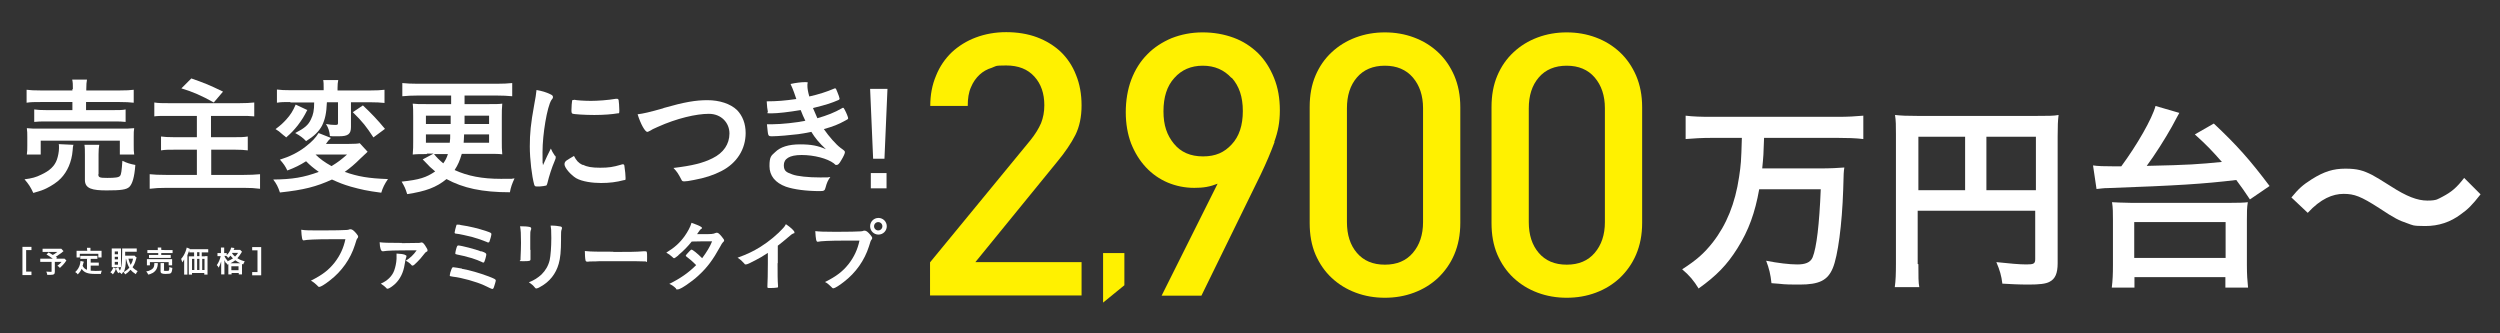 <?xml version="1.0" encoding="UTF-8"?>
<svg xmlns="http://www.w3.org/2000/svg" version="1.1" viewBox="0 0 1080.6 144">
  <rect x="0" y="0" width="1080.6" height="144" fill="#333333" stroke="none"/>
  <defs>
    <style>
      .cls-1 {
        fill: #fff;
      }

      .cls-2 {
        fill: none;
      }

      .cls-3 {
        fill: #fff100;
      }
    </style>
  </defs>
  <!-- Generator: Adobe Illustrator 28.7.10, SVG Export Plug-In . SVG Version: 1.2.0 Build 236)  -->
  <g>
    <g id="_レイヤー_2">
      <g id="BG">
        <rect class="cls-2" width="1080.6" height="144"/>
      </g>
      <g id="Text">
        <g>
          <path class="cls-1" d="M142.8,103.4c-6.1,0-10.4.2-11.5.5,0,0,0,0-.1,0-.6,0-.8-1.1-1-4.6,1.7.3,3.8.3,8.9.3s9.9-.1,10.7-.2c.6,0,.8-.1,1.4-.3.2,0,.2,0,.4,0,.6,0,1.3.5,2.4,1.8.6.8.8,1,.8,1.4s-.1.4-.3.7c-.3.4-.4.5-1.1,2.9-1.9,6-5.7,11.4-10.8,15.3-2,1.6-4,2.8-4.5,2.8s-.4,0-1.2-.8-1.6-1.4-2.5-1.9c5-2.5,7.7-4.6,10.3-7.9,2.3-3,3.8-6.2,4.6-10-1.8,0-3.9,0-6.5,0Z"/>
          <path class="cls-1" d="M173.6,105.1c1.3,0,6.5-.1,7.1-.1.5,0,.7,0,1-.1.3-.1.3-.1.6-.1.5,0,1.1.6,2,2.2.4.6.5.9.5,1.2s-.1.5-.4.6c-.5.2-.5.3-2.7,3-.5.6-2.3,2.4-2.7,2.7-.3.2-.5.3-.7.3s-.3,0-.4-.2c-.7-.8-1.5-1.4-2.5-1.9,1.9-1.2,3.3-2.5,4.7-4.5-10,0-12.7.1-14.4.4-.2,0-.3,0-.3,0-.7,0-1.2-1.2-1.3-3.9,1.4.2,3.5.3,9.7.3ZM175,110.2c.5.1.7.3.7.5s0,.2-.1.5c-.2.4-.4,1.2-.7,3.1-.5,3.4-1.9,6.3-4.1,8.4-1.2,1.1-2.7,2.1-3.2,2.1s-.4,0-.6-.3c-.6-.6-1.3-1.2-2.4-1.9,2.8-1.2,4.9-3.2,5.8-5.7.5-1.4.9-3.2,1-5,0-.8,0-1.2,0-1.3v-.4c0-.3,0-.6,0-.6,1.6.1,2.7.2,3.6.5Z"/>
          <path class="cls-1" d="M199.7,116.2c3.5.6,7.5,1.8,11.3,3.2,2.9,1.1,3.3,1.4,3.3,1.8s-.5,2-.8,2.9c-.2.6-.4.8-.7.8s-1.3-.5-3.6-1.6c-3.3-1.5-9.6-3.3-13.4-3.7-1.3-.2-1.4-.2-1.4-.6s.4-1.9.8-2.8c.2-.5.4-.7.7-.7s2.8.4,3.8.6ZM210.7,104.7c-1.9-.8-4.5-1.7-6.7-2.3-2.1-.5-5.5-1.3-6.8-1.4-.5,0-.7-.2-.7-.5,0-.4.5-2.2.7-2.9s.3-.5.6-.5.3,0,.5,0c0,0,.4,0,1,.2,3.6.5,7.6,1.5,10.9,2.6,2,.7,2.2.8,2.2,1.3s-.5,2.4-.8,3.1c-.1.4-.3.5-.6.5s-.2,0-.4-.1ZM208.1,108.6c1.7.6,2.1.9,2.1,1.4s-.5,2.4-.8,3c-.1.4-.3.5-.5.5s-.2,0-.5-.2c-1.3-.6-2.8-1.2-4.4-1.7-2-.6-5.2-1.4-6.5-1.6-.6-.1-.7-.2-.7-.5,0-.5.5-2.6.8-3.1.1-.2.3-.3.5-.3,1.1,0,7.4,1.6,9.9,2.6Z"/>
          <path class="cls-1" d="M229.3,108c0,.8,0,2.3,0,3.3,0,.3,0,.7,0,.8,0,.7-.5.8-3.1.8s-1.2-.1-1.2-.7v-.7c.1-2.7.2-4.1.2-6.5,0-3.9-.1-5.5-.4-7.2,1.7,0,3.3.1,4.1.3.5.1.7.3.7.7s0,.3-.1.5c-.3.7-.3,1.3-.3,3v5.7ZM242.5,103.6c0,4.9-.3,8-1,10.4-1.2,4.3-3.9,7.8-8,10-.8.5-1.5.7-1.7.7s-.4-.1-.6-.4c-.8-1-1.4-1.5-2.6-2.3,2.2-.8,4-2,5.5-3.4,1.7-1.7,2.9-3.7,3.5-6.2.4-1.9.7-5.6.7-9.5s-.1-4.1-.3-5.4c2,0,3.3.2,4.3.4.4.1.6.3.6.6s0,.3-.1.6c-.3.7-.3,1.4-.3,3v1.4Z"/>
          <path class="cls-1" d="M265.1,108.9c6.2,0,9.8,0,13.2-.3h.4c1,0,1,0,1,2.8s-.1,1.6-.7,1.6h-.1c-2.2-.1-3.5-.1-13.3-.1s-5.4,0-8.5.1h-1c-1.1,0-1.3,0-1.9.1-.2,0-.3,0-.4,0-.4,0-.6-.2-.7-.5-.2-.8-.3-2.6-.3-4.1,2.8.3,5.2.3,12.3.3Z"/>
          <path class="cls-1" d="M293.2,110.4c-1,.8-1.6,1.2-1.8,1.2s-.3,0-1-.7c-.6-.6-1.5-1.2-2.4-1.7,3.6-2.2,5.8-4.2,7.9-7.1,1.4-2,2.5-4,3-5.8,3.6,1.3,4.5,1.8,4.5,2.2s-.1.3-.4.5-.8.8-1.7,2.2h.6c1.2,0,2,0,2.2,0,3.3,0,4.1,0,5.2-.5.3-.1.4-.1.6-.1.5,0,1,.4,2,1.6.8,1,1.1,1.4,1.1,1.7s-.1.5-.5.8c-.3.3-.7.9-1.2,1.9-3.2,5.8-5.6,9-9.4,12.5-3,2.8-7.8,6-8.9,6s-.6-.1-.8-.4c-1-1-1.9-1.6-2.9-2,4.7-2.3,8.3-4.8,11.6-8.1-.2-.2-.5-.5-1-1-.7-.7-1.5-1.4-3.2-2.7-.2-.2-.3-.3-.3-.4s.4-.7,1.6-1.9c.6-.6.7-.7.9-.7.5,0,2.5,1.6,4.6,3.7,2-2.7,3.5-5.2,4.3-7.3-2.6,0-5.5,0-8.8.1-1.6,2-3.5,4-5.8,5.9Z"/>
          <path class="cls-1" d="M336.1,113.8c0,4.3,0,7.4.2,9.8v.2c0,.4-.1.5-.4.5-.4.1-1.9.2-3,.2s-1.2,0-1.2-.6v-.2c.1-1.7.2-5.6.2-9.9v-4.5c-2.3,1.5-3.4,2.2-5.4,3.2-2.4,1.3-3.6,1.8-4.1,1.8s-.5-.1-.7-.4c-1-1.1-1.5-1.6-2.9-2.5,4.4-1.6,6.8-2.8,9.9-4.7,3.7-2.3,7.6-5.6,9.9-8.2.5-.5.7-.9,1.1-1.6,2.1,1.4,3.7,2.9,3.7,3.5s-.1.4-.5.5c-.6.3-.8.4-2.4,1.8-1.5,1.3-3,2.5-4.3,3.5v7.5Z"/>
          <path class="cls-1" d="M365,104c-6.1,0-10.4.2-11.5.5,0,0,0,0-.1,0-.6,0-.8-1.1-1-4.6,1.7.2,3.8.3,8.9.3s9.9-.1,10.7-.2c.6,0,.8-.1,1.4-.3.2,0,.2,0,.4,0,.6,0,1.3.5,2.4,1.8.6.8.8,1,.8,1.4s-.1.4-.3.7c-.3.4-.4.5-1.1,2.9-1.9,6-5.7,11.4-10.8,15.3-2,1.6-4,2.8-4.5,2.8s-.4,0-1.2-.8-1.6-1.5-2.5-1.9c5-2.5,7.7-4.6,10.3-7.9,2.3-3,3.8-6.2,4.6-10-1.8,0-3.9,0-6.5,0ZM383.3,97.8c0,2-1.6,3.6-3.6,3.6s-3.6-1.6-3.6-3.6,1.6-3.6,3.6-3.6,3.6,1.6,3.6,3.6ZM377.8,97.8c0,1,.8,1.8,1.8,1.8s1.8-.8,1.8-1.8-.8-1.8-1.8-1.8-1.8.8-1.8,1.8Z"/>
        </g>
        <g>
          <path class="cls-1" d="M13.6,118.9h-3.9v-12.2h3.9v1.4h-2.3v9.3h2.3v1.4Z"/>
          <path class="cls-1" d="M27.5,108.5c-.8.7-.9.8-1.5,1.2-.8.5-1.3.9-1.9,1.3.3.2.3.2.6.4l-.4.4h2.2c.7,0,1.1,0,1.4,0l.8.8s-.3.4-.8,1.1c-.6.8-1.1,1.2-2,2.1-.4-.5-.7-.7-1.1-.9.9-.7,1.2-1,1.8-1.7h-2.9v4.3c0,1-.4,1.3-1.9,1.3s-1,0-1.4,0c0-.6-.2-.9-.4-1.4.7,0,1.2.1,1.8.1s.5,0,.5-.3v-4h-3.3c-.7,0-1.1,0-1.6,0v-1.4c.4,0,.8,0,1.6,0h3.8c-1.1-.8-1.7-1.2-2.7-1.8l.9-.9c.8.5,1.1.6,1.8,1.1.6-.3.9-.5,2-1.3h-4.9c-.8,0-1.1,0-1.5,0v-1.4c.4,0,.8,0,1.5,0h5.5c.6,0,.8,0,1.1,0l.8.9Z"/>
          <path class="cls-1" d="M37.8,111.9h-1.8c-.5,0-.9,0-1.3,0v-1.3c.3,0,.7,0,1.3,0h4.8c.6,0,.9,0,1.3,0v1.3c-.3,0-.7,0-1.3,0h-1.6v1.6h2.3c.6,0,.9,0,1.2,0v1.3c-.4,0-.7,0-1.2,0h-2.3v2.2c.6,0,1.3.1,2,.1s1.6,0,2.8-.1c-.2.5-.3.8-.4,1.4-1,0-1.7,0-2.7,0-2.9,0-4.6-.6-5.6-2.2-.4.9-.9,1.6-1.7,2.4-.3-.5-.5-.6-1.1-1,1-.9,1.8-2.1,2.1-3.5.1-.5.2-1.1.2-1.3l1.4.3c0,.2,0,.2-.2.7,0,.3-.1.4-.3,1.1.5.9,1,1.4,1.9,1.7v-4.6ZM37.6,107.9c0-.3,0-.5,0-.8h1.5c0,.3,0,.5,0,.8v.5h3.4c.5,0,.9,0,1.4,0,0,.3,0,.6,0,.9v1c0,.4,0,.7,0,1h-1.4v-1.6h-8v1.6h-1.4c0-.3,0-.6,0-1v-1c0-.3,0-.7,0-.9.4,0,.9,0,1.4,0h3.2v-.5Z"/>
          <path class="cls-1" d="M50.1,116.2c-.4,1.2-.7,1.6-1.3,2.4-.3-.4-.6-.6-1.1-.9.7-.7.9-1.2,1.3-2.1l1.1.5ZM49.2,115.5c-.5,0-.6,0-.9,0,0-.5,0-.8,0-1.3v-5.7c0-.4,0-.8,0-1.1.3,0,.7,0,1.1,0h1.8c.5,0,.8,0,1.1,0,0,.3,0,.5,0,1v6c0,.6,0,.8,0,1.1-.3,0-.4,0-.9,0h-2.2ZM49.6,109.9h1.4v-1.2h-1.4v1.2ZM49.6,112.1h1.4v-1.1h-1.4v1.1ZM49.6,114.4h1.4v-1.2h-1.4v1.2ZM59.1,111.2c-.1.3-.2.4-.4,1.2-.4,1.4-.8,2.2-1.4,3.1.6.7,1.3,1.2,2.2,1.7-.3.4-.6.8-.8,1.3-1.1-.7-1.7-1.2-2.3-1.9-.7.8-1.2,1.3-2.3,2-.3-.5-.5-.9-.9-1.1-.2.4-.3.6-.6,1-.3-.4-.6-.6-1-.8-.2.1-.2.2-.5.4-.5-.8-.7-1.2-1.1-2.1l1.1-.5c.2.5.4.9.7,1.5.4-.8.7-1.7.8-3.1.1-1.2.2-2.5.2-4.9s0-1.1,0-1.6c.4,0,.9,0,1.4,0h3.5c.6,0,1,0,1.4,0v1.4c-.4,0-.8,0-1.4,0h-3.6v1.7h3.1c.5,0,.8,0,1,0l.6.7ZM54.4,111.8c0,3-.3,4.4-.9,5.8,1-.6,1.7-1.1,2.4-1.9-.6-1-1-2.1-1.4-3.8h0ZM55.5,111.8c.3,1.2.6,2,1,2.7.5-.9.8-1.5,1-2.7h-2.1Z"/>
          <path class="cls-1" d="M68.2,113.8c0,.2,0,.2,0,.5-.1,1.2-.5,2.2-1.2,2.9-.4.4-.9.8-1.5,1-.3.2-.6.3-1.4.5-.3-.6-.5-.9-.9-1.4.8-.1,1.2-.2,1.7-.5.9-.4,1.4-.9,1.6-1.5.1-.3.2-.8.2-1.2s0-.3,0-.4h1.5ZM63.5,114.7c0-.3,0-.6,0-.9v-.9c0-.4,0-.6,0-.9.4,0,.7,0,1.3,0h8.2c.6,0,.9,0,1.4,0,0,.3,0,.5,0,.9v.9c0,.4,0,.6,0,.9h-1.5v-1.4h-8.1v1.4h-1.4ZM68.2,108c0-.4,0-.7,0-1h1.5c0,.3,0,.5,0,1h0c0,.1,3.4.1,3.4.1.7,0,1.2,0,1.5,0v1.3c-.4,0-.8,0-1.5,0h-3.4v.8h2.8c.6,0,1,0,1.3,0v1.3c-.4,0-.7,0-1.3,0h-6.8c-.6,0-.9,0-1.3,0v-1.3c.3,0,.7,0,1.3,0h2.7v-.8h-3.2c-.7,0-1.1,0-1.5,0v-1.3c.3,0,.8,0,1.5,0h3.2ZM70.8,116.7c0,.3.1.4.9.4s1.2,0,1.3-.2c.1-.1.2-.5.2-1.5.4.2.8.3,1.3.4-.1,1.3-.3,1.9-.6,2.2-.3.3-.9.4-2.3.4s-2.2-.2-2.2-1.1v-2.6c0-.5,0-.8,0-1h1.5c0,.3,0,.5,0,1v2Z"/>
          <path class="cls-1" d="M79.6,113.5c0-.5,0-.9,0-1.4-.2.4-.5.9-.8,1.3-.2-.6-.3-1-.5-1.5.8-.9,1.4-1.9,1.9-3.2.3-.8.4-1.2.5-1.7l1.3.5c0,.3-.1.4-.2.7-.2.5-.4,1.2-.8,2.1v7c0,.7,0,1.1,0,1.4h-1.4c0-.5,0-.9,0-1.5v-3.7ZM88.6,110.7c.5,0,.8,0,1.1,0,0,.3,0,.7,0,1.2v5.2c0,.6,0,1.1,0,1.6h-1.4v-.7h-5.3v.7h-1.4c0-.4,0-.9,0-1.4v-5.3c0-.4,0-.9,0-1.2.4,0,.6,0,1.1,0h1.2v-1.7h-.6c-.6,0-1.1,0-1.5,0v-1.4c.4,0,.8,0,1.5,0h5.2c.7,0,1.1,0,1.5,0v1.4c-.4,0-.9,0-1.5,0h-1.3v1.7h1.3ZM83,111.9v4.8h1v-4.8h-1ZM86.2,109h-1v1.7h1v-1.7ZM85.2,116.7h1v-4.8h-1v4.8ZM87.4,116.7h1v-4.8h-1v4.8Z"/>
          <path class="cls-1" d="M98.3,114.4c-.2-.4-.3-.5-.5-.8,0,0,0,.1-.1.2-.4-.7-.4-.7-.7-1.4,0,.6,0,1,0,1.6v3.1c0,.6,0,1.1,0,1.5h-1.4c0-.4,0-.9,0-1.5v-2.5c0-.7,0-1.2,0-1.6-.4,1.4-.7,1.9-1.1,2.7-.3-.6-.4-.8-.8-1.1.8-1.1,1.4-2.6,1.7-3.9h-.5c-.4,0-.7,0-.9,0v-1.3c.2,0,.5,0,.9,0h.6v-1.1c0-.6,0-1,0-1.3h1.4c0,.4,0,.7,0,1.3v1.1h.4c.3,0,.5,0,.7,0v.9c1-1,1.7-2.2,1.9-3.3l1.4.2c0,.1,0,.2-.2.5,0,0,0,.1-.1.3h1.7c.6,0,.9,0,1.1,0l.8.8c-.1.2-.2.2-.3.5-.5.9-1.1,1.6-1.7,2.3,1.1.7,2.1,1.1,3.2,1.4-.3.4-.5.8-.7,1.3l-.5-.2c0,.2,0,.2,0,.5v2.7c0,.6,0,1,0,1.3h-1.4v-.6h-3.1v.6h-1.4c0-.3,0-.6,0-1.2v-3.2l-.4.2ZM97,110.6c.3.8.7,1.4,1.4,2.2-.1.1-.2.1-.2.2.9-.4,1.7-.8,2.5-1.3-.4-.4-.6-.6-1.1-1.2-.4.5-.6.7-1,1-.2-.4-.5-.7-.8-.9-.2,0-.3,0-.5,0h-.3ZM103.6,113.8h.3c-.7-.3-1.5-.8-2.2-1.3-.7.5-1.1.8-2.1,1.3h4.1ZM100,116.8h3.1v-1.7h-3.1v1.7ZM100.4,109.3c0,0,0,.1-.1.2.5.7.8,1,1.3,1.4.6-.6.9-1,1.3-1.6h-2.4Z"/>
          <path class="cls-1" d="M111.3,117.5v-9.3h-2.3v-1.4h3.9v12.2h-3.9v-1.4h2.3Z"/>
        </g>
        <g>
          <path class="cls-3" d="M402,127.8v-14.4l43.4-52.8c2.1-2.6,3.6-5.1,4.6-7.4.9-2.3,1.4-4.8,1.4-7.7,0-5.1-1.4-9.2-4.3-12.4-2.9-3.2-6.9-4.8-12.2-4.8s-4.2.3-6.2,1c-2,.6-3.8,1.6-5.3,3-1.5,1.4-2.8,3.2-3.7,5.4-1,2.2-1.4,4.9-1.4,8.1h-16.2c0-4.8.8-9.1,2.5-13.1,1.6-4,3.9-7.3,6.8-10.1,2.9-2.7,6.4-4.9,10.4-6.4,4-1.5,8.4-2.3,13.1-2.3s9.3.7,13.3,2.2c4,1.5,7.4,3.6,10.3,6.3,2.8,2.7,5.1,6.1,6.6,10,1.6,3.9,2.4,8.3,2.4,13.2s-.9,9.2-2.7,12.8c-1.8,3.5-4.4,7.4-7.9,11.6l-35.3,43.3h45.9v14.4h-65.5Z"/>
          <path class="cls-3" d="M476.8,130.9v-21.5h9.2v13.9l-9.2,7.5Z"/>
          <path class="cls-3" d="M550.9,61.4c-1.6,4.4-3.6,9.1-6,14.1l-25.6,52.3h-17.2l24.2-48.4c-1.5.6-3.1,1.1-4.8,1.4-1.7.3-3.5.4-5.3.4-4.1,0-7.9-.8-11.5-2.3-3.5-1.5-6.7-3.7-9.4-6.6s-4.8-6.3-6.4-10.3c-1.5-4-2.3-8.5-2.3-13.5s.8-9.9,2.4-14.1c1.6-4.2,3.9-7.9,6.9-10.9,2.9-3,6.5-5.3,10.5-7,4.1-1.6,8.5-2.5,13.4-2.5s9.3.8,13.4,2.3c4.1,1.5,7.6,3.8,10.6,6.7,3,3,5.2,6.5,6.9,10.7s2.5,8.8,2.5,14-.8,9.2-2.4,13.6ZM532.3,33.7c-3.2-3.5-7.3-5.3-12.4-5.3s-9.2,1.8-12.3,5.3c-3.2,3.5-4.7,8.3-4.7,14.4s1.5,10.3,4.5,14c3,3.7,7.2,5.5,12.6,5.5s9.2-1.7,12.4-5.2c3.2-3.4,4.8-8.2,4.8-14.4s-1.6-10.8-4.8-14.4Z"/>
          <path class="cls-3" d="M628.6,110c-1.7,4-4.1,7.3-7,10.1-3,2.8-6.4,4.9-10.4,6.4-4,1.5-8.2,2.2-12.6,2.2s-8.6-.7-12.6-2.2c-4-1.5-7.4-3.6-10.4-6.4-3-2.8-5.3-6.2-7-10.1-1.7-4-2.5-8.5-2.5-13.6v-50.1c0-5.1.8-9.6,2.5-13.6,1.7-4,4-7.3,7-10.1,3-2.8,6.4-4.9,10.4-6.4,4-1.5,8.2-2.2,12.6-2.2s8.6.7,12.6,2.2c4,1.5,7.4,3.6,10.4,6.4,3,2.8,5.3,6.2,7,10.1,1.7,4,2.6,8.5,2.6,13.6v50.1c0,5.1-.9,9.6-2.6,13.6ZM615.1,46.8c0-5.5-1.5-9.9-4.4-13.3s-7-5.1-12.1-5.1-9.2,1.7-12.1,5.1-4.3,7.8-4.3,13.3v49.2c0,5.5,1.4,9.9,4.3,13.3,2.9,3.4,6.9,5.1,12.1,5.1s9.2-1.7,12.1-5.1c2.9-3.4,4.4-7.8,4.4-13.3v-49.2Z"/>
          <path class="cls-3" d="M707.2,110c-1.7,4-4.1,7.3-7,10.1-3,2.8-6.4,4.9-10.4,6.4-4,1.5-8.2,2.2-12.6,2.2s-8.6-.7-12.6-2.2c-4-1.5-7.4-3.6-10.4-6.4-3-2.8-5.3-6.2-7-10.1-1.7-4-2.5-8.5-2.5-13.6v-50.1c0-5.1.8-9.6,2.5-13.6,1.7-4,4-7.3,7-10.1,3-2.8,6.4-4.9,10.4-6.4,4-1.5,8.2-2.2,12.6-2.2s8.6.7,12.6,2.2c4,1.5,7.4,3.6,10.4,6.4,3,2.8,5.3,6.2,7,10.1,1.7,4,2.6,8.5,2.6,13.6v50.1c0,5.1-.9,9.6-2.6,13.6ZM693.7,46.8c0-5.5-1.5-9.9-4.4-13.3s-7-5.1-12.1-5.1-9.2,1.7-12.1,5.1-4.3,7.8-4.3,13.3v49.2c0,5.5,1.4,9.9,4.3,13.3,2.9,3.4,6.9,5.1,12.1,5.1s9.2-1.7,12.1-5.1c2.9-3.4,4.4-7.8,4.4-13.3v-49.2Z"/>
        </g>
        <g>
          <path class="cls-1" d="M739.6,59.6c-3.8,0-7.6.2-11,.5v-10.1c3.2.4,6.8.5,10.9.5h55c4.2,0,7.6-.2,10.9-.5v10.1c-3.2-.4-7-.5-10.9-.5h-32c-.2,6.9-.3,8.2-.8,13.2h24.6c5,0,8.4-.2,10.9-.4-.3,2-.3,2-.5,9.7-.5,15-2.3,28.6-4.5,33.8-2.2,5.3-5.9,7.1-14.3,7.1s-6-.2-12.2-.6c-.4-3.8-1-6.3-2.3-9.7,5,1,10.1,1.6,13.4,1.6s5.7-.7,6.7-3.1c1.7-4.2,2.9-14.3,3.5-29.4h-26.6c-1.8,10.1-4.5,17.7-9.4,25.5-4.5,7.2-9.1,11.9-16.8,17.4-2-3.3-4-5.7-7.1-8.3,6.2-4,9.4-6.8,13.2-11.6,6-7.7,9.7-16.9,11.4-28.3.8-5.5.9-6.4,1.2-16.9,0,0-13.2,0-13.2,0Z"/>
          <path class="cls-1" d="M829.2,114.2c0,5.3,0,8,.4,9.9h-10.6c.4-2.8.5-5.8.5-10.3v-55.8c0-3.6,0-5.9-.4-8.3,2.8.3,5,.4,9.6.4h51.8c4.6,0,7.3,0,9.3-.4-.3,2.4-.4,4.7-.4,9.3v54.8c0,4.4-1.1,6.8-3.5,8-1.6.9-4.5,1.2-9,1.2s-8-.2-11.4-.4c-.4-3.4-1.1-5.8-2.6-9.3,5.7.6,9.9,1,13,1s3.8-.3,3.8-2.3v-20.9h-50.8v23ZM849.4,59.1h-20.2v23.1h20.2v-23.1ZM880,82.2v-23.1h-21.4v23.1h21.4Z"/>
          <path class="cls-1" d="M904.7,71.5c1.9.3,4.7.4,9.4.4h2.8c6.8-9.2,13.4-20.7,14.8-26.1l10.3,3c-.4.6-1.4,2.6-3.2,5.9-3.1,5.5-7.2,12-10.9,17,18.5-.4,22.2-.7,32.5-1.7-4.5-5.1-6.6-7.3-11.7-11.9l8.2-4.7c10.1,9.5,15.5,15.6,24.1,27l-8.5,5.8c-2.6-3.9-3.3-4.9-5.9-8.4-14.2,1.7-25.1,2.4-55.5,3.5-1.9,0-2.8.2-4.9.4l-1.5-10.1ZM912.8,124.3c.4-3.2.5-6,.5-9.7v-19.4c0-3.1,0-5.5-.4-7.8,1.2.1,4.2.2,8.9.3h40.8c4.7,0,7.7-.1,9-.3-.4,2.3-.4,4.4-.4,7.8v19.4c0,3.9.2,6.9.5,9.7h-9.8v-4.5h-39.3v4.5h-9.7ZM922.5,111.5h39.5v-15.5h-39.5v15.5Z"/>
          <path class="cls-1" d="M990.4,85.4c3.3-4,4.9-5.4,8.8-7.9,5.4-3.4,9.4-4.6,14.6-4.6s7.7.8,11.5,2.7c1.5.8,4.2,2.4,8.1,4.9,6.8,4.4,11.5,6.2,15.8,6.2s4.5-.7,6.6-1.7c3.8-2,6.1-3.9,9.3-8.1l7.1,7.1c-3.6,4.6-5.5,6.5-8.5,8.6-4.5,3.4-9.6,5.1-15.4,5.1s-5.4-.4-7.8-1.2c-3.5-1.2-5.3-2-12.2-6.6-7.8-5-10.6-6.1-15.3-6.1s-9.9,2.1-15.5,8.2l-7-6.6Z"/>
        </g>
        <g>
          <path class="cls-1" d="M31.7,62.7c-.2.7-.2,1-.3,2.3-.4,5-2.3,9.2-5.1,12.1-1.6,1.7-4,3.2-6.2,4.3-1.4.7-2.8,1.2-5.7,2-1.2-2.6-2-3.8-3.8-5.9,3.2-.4,5-.9,7.2-2,3.7-1.7,5.8-3.7,6.8-6.5.5-1.4.9-3.5.9-4.9s0-1.2-.1-1.8c0,0,6.4.3,6.4.3ZM11.6,66.8c.2-1.3.2-2.4.2-3.8v-3.7c0-1.6,0-2.6-.2-3.9,1.7.2,3.1.2,5.7.2h34.9c2.6,0,3.8,0,5.8-.2-.2,1.1-.2,2.1-.2,3.7v3.8c0,1.6,0,2.7.2,3.9h-6.2v-6H17.6v6h-6ZM31.5,38.5c0-1.9,0-2.9-.3-4.1h6.4c-.2,1.1-.3,2.1-.3,4.1v.6h14.2c2.9,0,5-.1,6.3-.3v5.6c-1.7-.2-3.5-.3-6.2-.3h-14.4v3.5h11.7c2.6,0,4.1,0,5.4-.3v5.4c-1.5-.2-2.8-.2-5.4-.2h-28.8c-2.5,0-3.7,0-5.3.2v-5.4c1.3.2,2.8.3,5.3.3h11.2v-3.5h-13.5c-2.8,0-4.5,0-6.3.3v-5.6c1.3.2,3.4.3,6.4.3h13.4s0-.6,0-.6ZM42.5,75.3c0,1.4.5,1.6,3.9,1.6s5-.2,5.5-.9c.5-.6.7-2.1,1-6.5,1.8.9,3.4,1.4,5.6,1.8-.4,5.4-1.3,8.2-2.6,9.5-1.3,1.2-3.7,1.5-9.8,1.5s-9.4-.7-9.4-4.5v-10.8c0-2.1,0-3.2-.2-4.4h6.4c-.2,1.3-.3,2.1-.3,4.1v8.6Z"/>
          <path class="cls-1" d="M73.1,50.1c-3.5,0-5.1,0-6.4.2v-6c1.8.3,3.4.3,6.3.3h30.5c2.8,0,4.5-.1,6.4-.3v6c-1.8-.2-3.4-.2-6.4-.2h-12.3v9.2h10.2c2.3,0,4,0,5.7-.3v6c-1.8-.2-2.9-.3-5.5-.3h-10.3v10.9h14.1c2.8,0,4.7-.1,7-.3v6.3c-2.3-.3-4.1-.4-6.9-.4h-33.6c-3.1,0-4.8.1-7.2.4v-6.3c1.8.2,4,.3,7,.3h13.4v-10.9h-9.5c-2.8,0-4.2,0-6,.3v-6c1.6.2,2.8.3,5.6.3h9.9v-9.2s-11.9,0-11.9,0ZM82.7,33.9c5.4,1.9,7.3,2.6,13.7,5.7l-4,4.7c-5.3-3-9.3-4.7-14-6.1l4.3-4.3Z"/>
          <path class="cls-1" d="M158.9,65.6c-.5.5-1.6,1.5-3.2,3-2.3,2.3-4.3,4-6.7,5.7,5.7,2,10.2,2.8,18.7,3.1-1.4,2-2.3,3.8-2.9,5.9-6.2-.8-8.7-1.4-13.1-2.6-3.4-1-5.1-1.7-8.2-3.1-6.8,3.1-12.2,4.5-22.5,5.6-.8-2.4-1.5-3.8-2.9-5.6,8.4-.1,13.1-.9,19.7-3.3-2.5-1.8-3.6-2.7-5.5-4.6-2.7,1.7-4.7,2.7-8.1,4-.9-1.9-1.6-2.9-3.2-4.7,4.2-1.3,7.9-3.1,11.2-5.7,2.7-2.1,4.3-3.8,5.5-5.8l5.3,2.1c-.2.3-.5.7-1,1.1,0,0-.3.4-.6.8l-.5.7h10c2.4,0,3.8-.1,4.6-.3l3.4,3.7ZM132.9,47.4c-1.5,3-2.4,4.4-4.2,6.8-1.7,2.1-2.6,3.1-5,5.2-.4-.4-.8-.7-1.1-.9-.9-.8-1.6-1.3-2-1.7l-.9-.6c-.2-.1-.4-.3-.6-.4,2.3-1.7,3.2-2.6,4.6-4.1,1.9-2.1,2.9-3.7,4.1-6.5l5.1,2.4ZM125.5,44.1c-2.7,0-4,0-5.8.3v-5.7c1.5.2,3.3.3,6.3.3h13.9v-1c0-1.4,0-2.4-.2-3.4h6.5c-.2,1-.3,2-.3,3.4v1.1h14c2.8,0,4.7-.1,6.3-.3v5.7c-1.7-.2-3.7-.3-6.2-.3h-8.3v10.7c0,3-1.2,4-5.1,4s-2.7,0-4-.1c-.2-2-.6-3.5-1.7-5.2,1.7.3,2.8.4,4,.4s1.2-.2,1.2-1v-8.8h-4.8c-.2,4.8-.8,7.4-2.1,10.1-1.4,2.6-3.5,4.6-6.9,6.7-1.2-1.3-2.5-2.3-4.7-3.5,4.1-2.1,5.7-3.5,6.8-5.9,1-2,1.4-3.9,1.4-7.3h-10.3ZM136.4,66.8c1.8,1.8,4,3.4,6.9,5,2.8-1.7,4.2-2.8,6.7-5h-13.5ZM156.9,45.6c3.6,3.4,6.2,6.1,9.5,10.1l-5,3.7c-3-4.6-4.6-6.7-8.9-10.9l4.3-2.9Z"/>
          <path class="cls-1" d="M184.4,66.6c-2.6,0-4.3,0-6,.2.2-1.9.2-3.8.2-5.7v-10.5c0-2.4,0-4.1-.2-5.8,1.6.2,2.7.2,6,.2h10.6v-3.7h-14.6c-2.4,0-4.3.1-6.5.3v-5.7c1.9.2,4,.3,6.5.3h34.5c2.4,0,4.6-.1,6.5-.3v5.7c-1.9-.2-4.3-.3-6.5-.3h-14.1v3.7h10.4c3.2,0,4.5,0,5.9-.2-.2,2-.2,3.6-.2,5.8v10.5c0,2.2,0,3.6.2,5.6-1.5-.2-3.2-.2-5.9-.2h-11.6c-.9,3-1.6,4.7-3.1,7,5.7,2.6,11.9,3.8,20,3.8s3,0,5.9-.2c-1.1,2.4-1.6,3.8-2,6-12,0-20.2-1.8-27.4-5.7-4.4,3.6-9,5.3-17,6.5-.8-2.5-1-3-2.4-5.4,7.7-.8,10.7-1.8,14.5-4.4-2-1.7-2.4-2-4.6-4.4-.1-.1-.4-.4-.8-.8l4.7-2.5h-2.8ZM184.1,50v3.6h10.7v-3.6c.1,0-10.7,0-10.7,0ZM184.1,58.1v3.6h10.3c.2-1.7.2-2,.2-3.6h-10.6ZM187.6,66.6c1,1.3,2.3,2.6,4,4,1-1.4,1.5-2.4,2-4h-6ZM200.6,58.1c-.1,2.3-.1,2.6-.2,3.6h11v-3.6h-10.8ZM200.7,53.6h10.7v-3.6h-10.6v3.6Z"/>
          <path class="cls-1" d="M240,67.3c.2.3.2.5.2.8s0,.4-.5,1.6c-1.1,2.5-2.4,6.5-3.1,9.5-.2.6-.3.9-.5,1-.3.1-2.1.4-2.8.4h-.2c-.3,0-.7,0-1.1,0-.7,0-.9-.2-1.1-.8-1-3.6-1.9-10.9-1.9-16.5s.4-9.8,1.9-18c.6-3,.8-4.6,1-6.4,2.3.4,4.3,1,5.9,1.8.9.4,1.2.7,1.2,1.2s0,.5-.7,1.4c-1.8,2.9-3.8,14.6-3.8,22.4s0,3,.2,5.7c1.5-3.5,2.1-4.5,3.4-7.2.5,1.2.8,1.7,1.8,3.2ZM251.9,71.2c1.8.9,3.8,1.3,7.5,1.3s5.6-.3,9-1.3c.3-.1.6-.2.8-.2.4,0,.7.2.7.8.3,1.9.5,4.1.5,5.2s-.2.7-.9.9c-3,.8-6,1.2-9.7,1.2s-8.2-.6-10.8-2.1c-2.4-1.5-5-4.5-5-6s1.2-1.8,4.1-3.6c1,2,1.9,3,3.7,3.9h0ZM248.1,43.1c1.2.3,4.7.5,7.4.5s7.3-.3,10.7-.9c.2,0,.3,0,.5,0,.4,0,.6.2.7.6.1.5.3,3,.3,4.5s-.2,1.1-.8,1.2c-2.3.4-6,.7-10,.7s-9-.3-9.5-.6c-.3-.2-.4-.5-.4-1.5,0-1.5.2-3.7.3-4.1,0-.2.2-.3.6-.3s.2,0,.3,0h0Z"/>
          <path class="cls-1" d="M286.8,46.7c9.1-2.6,13.9-3.4,19-3.4s9.9,1.5,12.8,4.3c2.4,2.5,3.7,5.9,3.7,9.9,0,7-3.8,13-10.4,16.4-3.5,1.8-7.1,3-12,3.9-2.1.4-3.2.6-4.1.6s-1-.2-1.3-.8c-1.3-2.5-1.8-3.3-3.4-5,8.2-1,12.7-2.1,16.9-4.2,4.7-2.3,7.3-6.1,7.3-10.7s-3.5-8.5-8.9-8.5-13.8,1.9-22.2,5.7c-1.5.7-2.3,1-2.8,1.4-1,.5-1.3.7-1.6.7-1,0-2.9-3.4-4.2-7.6,2.5-.3,5.1-.9,11.1-2.6Z"/>
          <path class="cls-1" d="M345.9,47.6c-4.7.8-9.7,1.4-12.5,1.4s-1.4-.2-1.5-.7c-.2-.8-.4-2.5-.5-4.5,4.4,0,7.9-.3,12.8-1-.2-.6-.5-1.5-1-2.9-.5-1.3-.9-2.4-1.5-3.6,2.2-.5,4.6-.8,6.3-.8s1,.2,1,.9v.8c0,1,.2,2.3.8,4.5,4.1-.9,7.7-2.1,10.5-3.3.4-.2.5-.2.7-.2.3,0,.4.2.9,1.5.5,1.2,1,2.6,1,2.9s-.1.4-.4.6c-3.3,1.4-4.7,1.9-11.1,3.5.8,1.9,1,2.4,1.9,4.4,4.2-1.2,7.5-2.5,10.6-4.3.2-.2.4-.2.5-.2.3,0,.3.1.8,1,.7,1.3,1.4,3.1,1.4,3.5s-.4.6-1.2,1c-3,1.7-5.4,2.6-9.3,3.7,2.2,3.2,5.3,6.7,7.2,8.1,1.8,1.3,1.9,1.4,1.9,1.9s-.5,1.7-1.6,3.5c-.9,1.6-1.4,2-2,2s-.4,0-1.2-.7c-2.8-2.1-8.5-3.6-13.9-3.6s-7.7,1.7-7.7,4.4,1.3,3.1,3.7,4c2.1.8,6.9,1.3,12,1.3s2.3,0,4.4-.2c-1,1.4-1.5,2.4-2.1,4.7-.3,1.2-.7,1.4-2.4,1.4-5.9,0-11.2-.7-14.7-1.9-4.6-1.7-7.1-4.7-7.1-8.9s.8-4.5,2.4-6c2.3-2.3,5.9-3.4,10.8-3.4s7.8.6,11.2,2.1c-3.1-2.9-4.7-4.9-6.3-7.5-2.6.5-4,.8-5.7,1-3.1.4-8.9.9-11.1.9s-1.8,0-2.4-5.2c1.2,0,2.1,0,2.6,0,3.6,0,10.3-.7,14-1.5-.7-1.4-1.4-3-2-4.6Z"/>
          <path class="cls-1" d="M382.2,68.6h-4.8l-1.3-30.2h7.5l-1.3,30.2ZM376.4,81.4v-6.6h6.8v6.6h-6.8Z"/>
        </g>
      </g>
    </g>
  </g>
</svg>